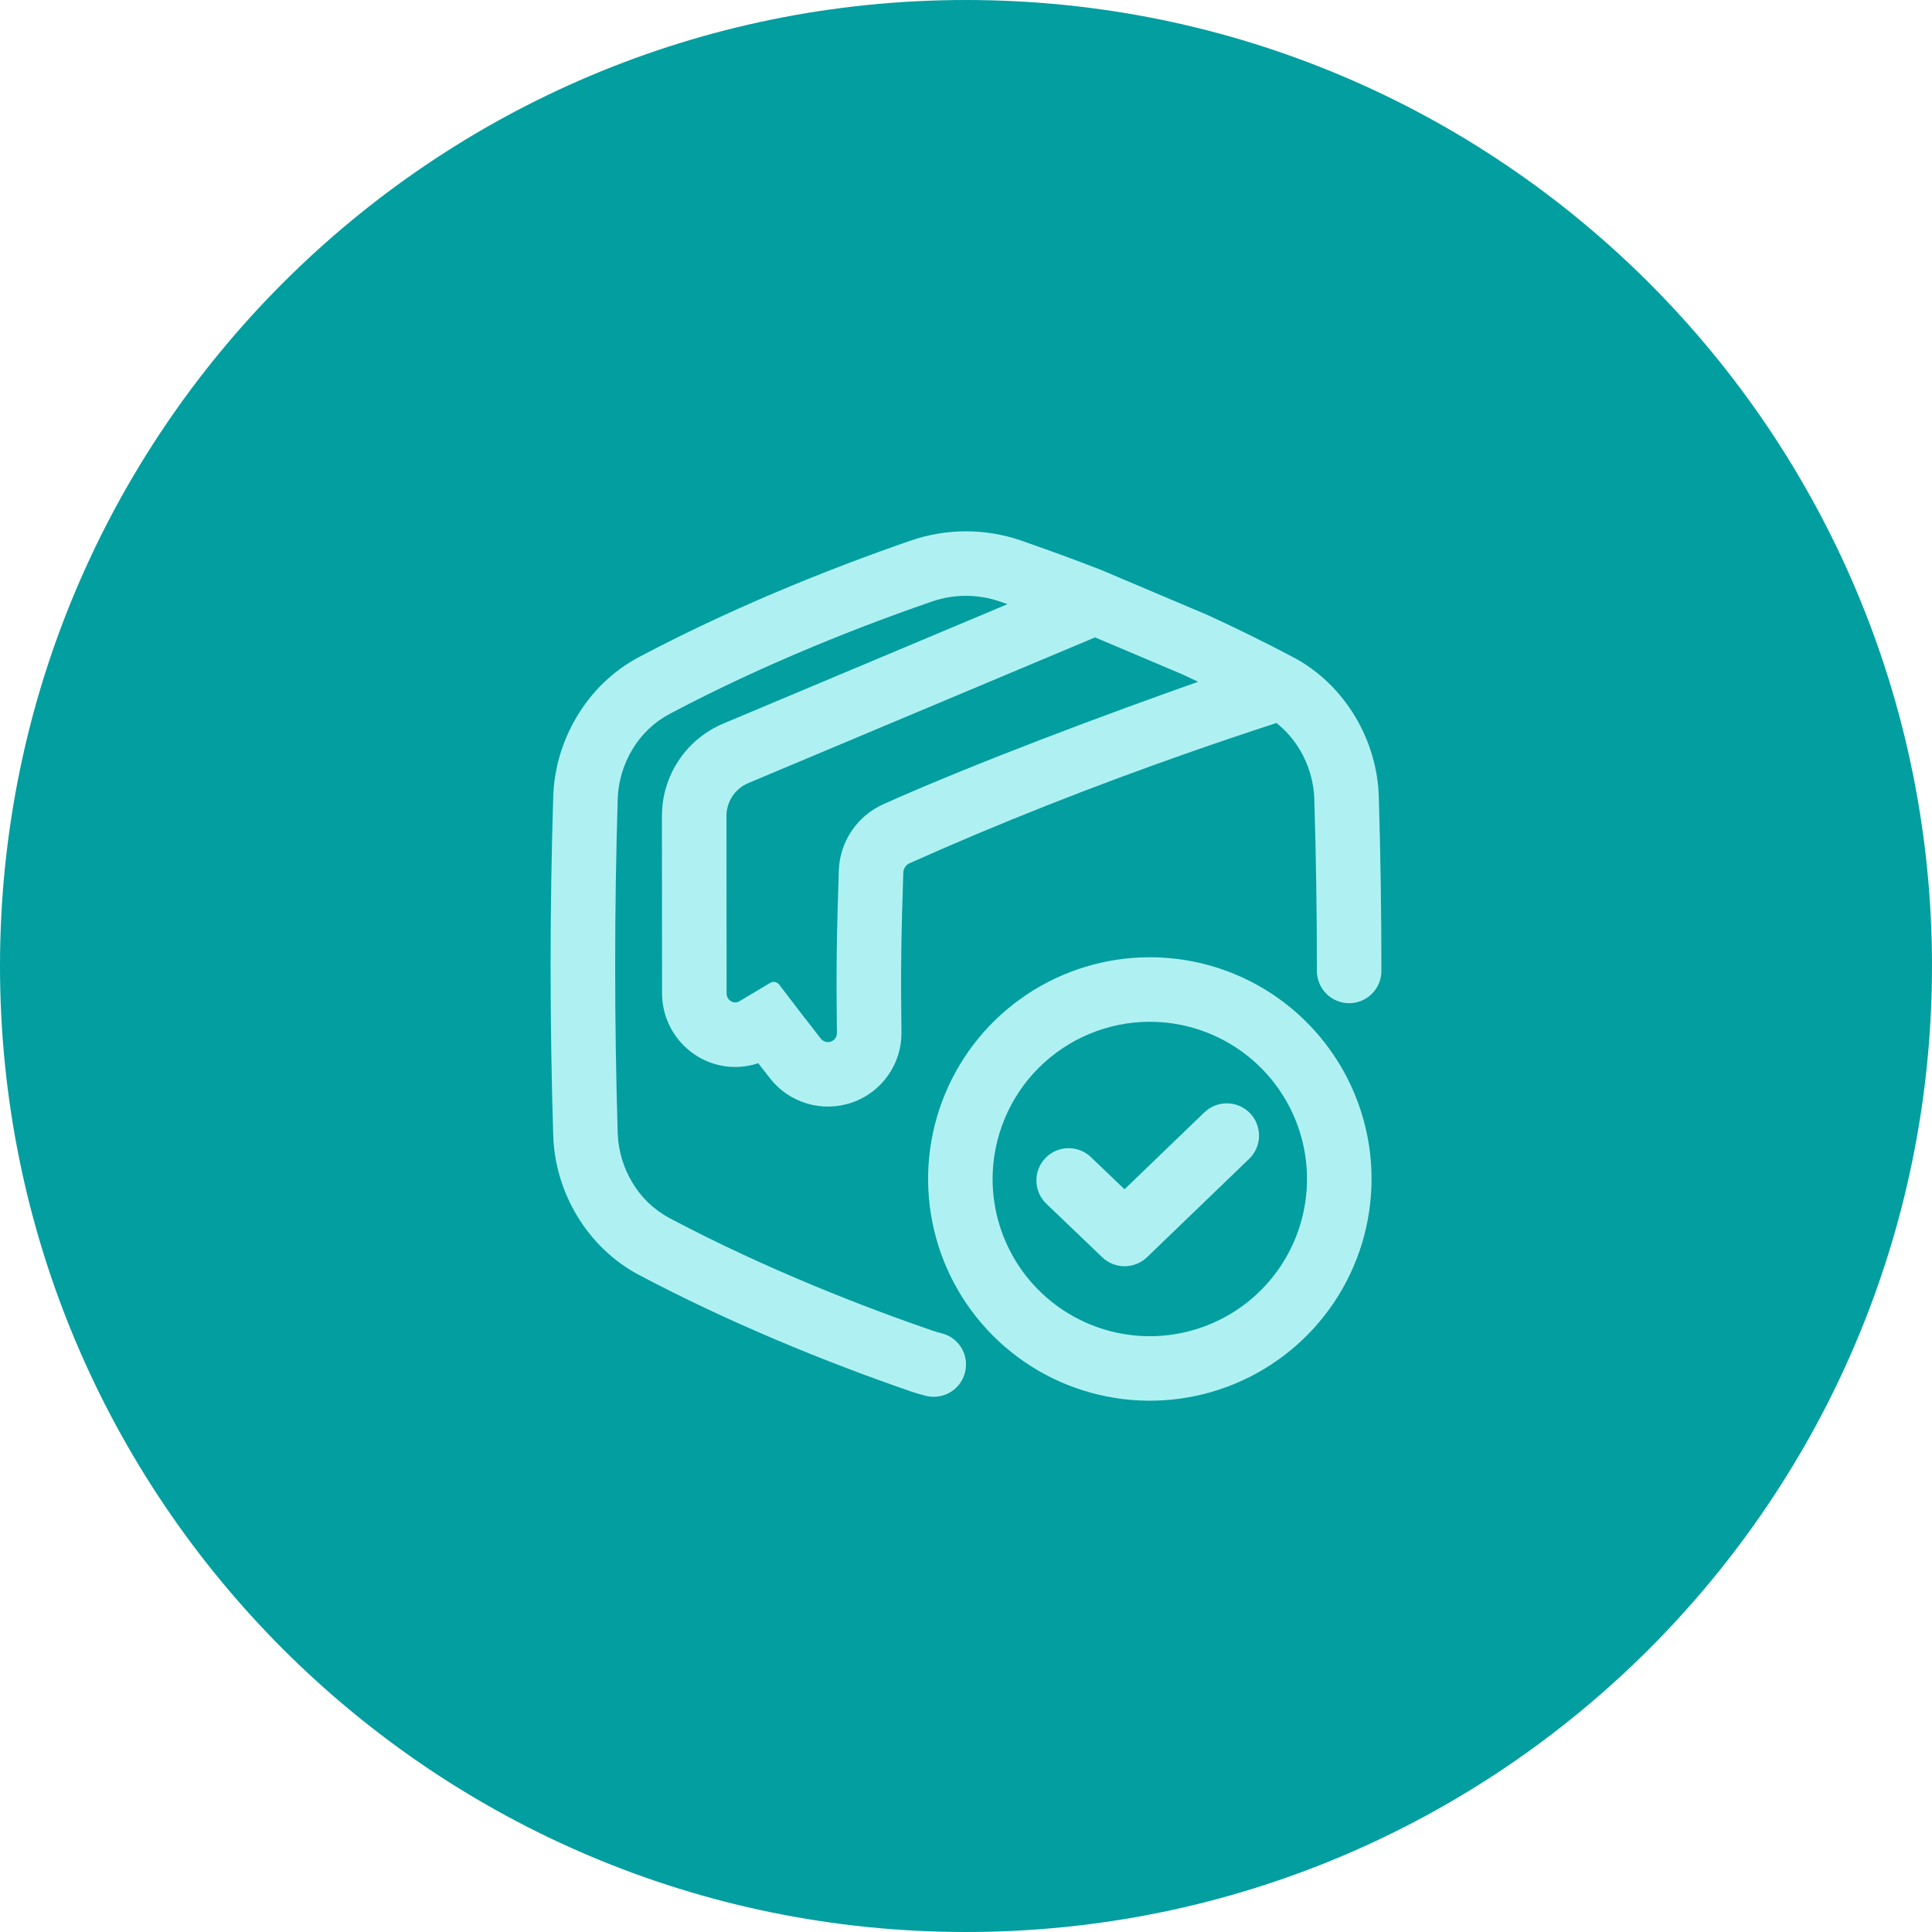 <?xml version="1.0" encoding="UTF-8"?> <svg xmlns="http://www.w3.org/2000/svg" width="80" height="80" viewBox="0 0 80 80" fill="none"><g clip-path="url(#clip0_57_132)"><g clip-path="url(#clip1_57_132)"><g clip-path="url(#clip2_57_132)"><path d="M80 40C80 17.909 62.091 0 40 0C17.909 0 0 17.909 0 40C0 62.091 17.909 80 40 80C62.091 80 80 62.091 80 40Z" fill="#029EA0"></path><g clip-path="url(#clip3_57_132)"><path d="M47.611 42.31C48.898 42.31 50.157 42.691 51.227 43.407C52.298 44.122 53.132 45.139 53.625 46.328C54.118 47.518 54.246 48.827 53.995 50.089C53.744 51.352 53.124 52.512 52.214 53.422C51.303 54.333 50.143 54.953 48.88 55.204C47.618 55.455 46.309 55.326 45.119 54.833C43.93 54.34 42.913 53.506 42.198 52.435C41.483 51.364 41.101 50.106 41.101 48.818C41.103 47.093 41.79 45.438 43.01 44.218C44.231 42.998 45.885 42.311 47.611 42.31ZM47.611 39.638C45.795 39.638 44.02 40.176 42.51 41.185C41 42.194 39.824 43.628 39.129 45.306C38.434 46.984 38.252 48.83 38.607 50.611C38.961 52.392 39.836 54.028 41.12 55.312C42.404 56.596 44.04 57.47 45.821 57.824C47.602 58.178 49.448 57.996 51.126 57.301C52.803 56.606 54.237 55.429 55.246 53.919C56.255 52.41 56.793 50.634 56.793 48.818C56.793 47.613 56.556 46.419 56.094 45.305C55.633 44.191 54.956 43.179 54.103 42.326C53.251 41.474 52.239 40.797 51.125 40.336C50.011 39.875 48.817 39.638 47.611 39.638Z" fill="#AFF1F2"></path><path d="M46.565 52.432C46.22 52.432 45.889 52.299 45.641 52.061L43.326 49.844C43.07 49.598 42.922 49.262 42.915 48.907C42.911 48.732 42.942 48.558 43.006 48.394C43.069 48.231 43.165 48.081 43.286 47.955C43.408 47.828 43.553 47.727 43.713 47.656C43.874 47.586 44.047 47.547 44.222 47.544C44.577 47.536 44.919 47.67 45.175 47.915L46.563 49.246L49.871 46.06C49.998 45.938 50.147 45.843 50.31 45.779C50.474 45.715 50.648 45.683 50.823 45.687C50.999 45.69 51.172 45.728 51.333 45.798C51.493 45.868 51.639 45.97 51.761 46.096C51.882 46.222 51.978 46.371 52.042 46.535C52.106 46.698 52.137 46.873 52.134 47.048C52.131 47.224 52.093 47.397 52.023 47.557C51.952 47.718 51.851 47.864 51.725 47.985L47.491 52.063C47.242 52.301 46.909 52.433 46.565 52.432Z" fill="#AFF1F2"></path><path d="M49.612 28.231C45.882 29.547 40.456 31.565 36.591 33.294C36.059 33.529 35.603 33.908 35.275 34.389C34.947 34.869 34.759 35.432 34.734 36.013C34.647 38.685 34.62 40.036 34.656 42.763C34.658 42.813 34.649 42.864 34.632 42.91C34.614 42.957 34.586 43 34.552 43.036C34.517 43.072 34.475 43.101 34.428 43.121C34.382 43.14 34.333 43.15 34.282 43.15C34.223 43.15 34.165 43.136 34.113 43.109C34.06 43.083 34.015 43.044 33.98 42.997C33.395 42.249 32.823 41.508 32.266 40.773C32.239 40.738 32.204 40.709 32.164 40.688C32.124 40.668 32.081 40.658 32.036 40.657C31.986 40.658 31.938 40.672 31.895 40.697C31.461 40.956 31.034 41.211 30.614 41.462C30.563 41.493 30.505 41.51 30.446 41.51C30.351 41.507 30.26 41.467 30.193 41.4C30.126 41.332 30.088 41.241 30.086 41.146L30.081 33.792C30.081 33.5 30.167 33.214 30.328 32.97C30.49 32.727 30.721 32.537 30.99 32.424L45.344 26.393L48.952 27.921C49.172 28.024 49.392 28.127 49.612 28.231ZM40 56.504C40.002 56.206 39.903 55.916 39.72 55.682C39.537 55.447 39.281 55.28 38.992 55.209C38.858 55.177 38.726 55.138 38.594 55.093C35.871 54.154 31.774 52.585 27.731 50.443L27.722 50.438C27.082 50.096 26.549 49.586 26.181 48.961C25.809 48.343 25.602 47.64 25.578 46.919C25.578 46.913 25.578 46.907 25.578 46.901C25.438 42.322 25.438 37.68 25.578 33.102C25.578 33.096 25.578 33.09 25.578 33.084C25.602 32.363 25.809 31.66 26.181 31.041C26.549 30.417 27.082 29.906 27.722 29.565L27.731 29.56C31.778 27.414 35.872 25.845 38.594 24.906C39.503 24.594 40.49 24.594 41.399 24.906C41.506 24.943 41.61 24.976 41.718 25.017L29.954 29.96C29.199 30.276 28.554 30.809 28.101 31.492C27.648 32.174 27.407 32.975 27.409 33.794L27.414 41.139C27.422 42.816 28.78 44.181 30.442 44.181C30.767 44.181 31.088 44.128 31.395 44.025C31.555 44.231 31.716 44.437 31.877 44.643C32.268 45.148 32.809 45.516 33.421 45.697C34.034 45.878 34.688 45.862 35.291 45.65C35.894 45.439 36.415 45.043 36.78 44.52C37.146 43.996 37.338 43.37 37.328 42.732C37.293 40.041 37.319 38.745 37.405 36.102C37.414 36.022 37.445 35.946 37.493 35.882C37.541 35.817 37.606 35.767 37.681 35.736H37.684C41.317 34.11 45.238 32.558 49.339 31.124C50.496 30.719 51.678 30.321 52.855 29.938C53.241 30.244 53.568 30.619 53.82 31.042C54.191 31.661 54.399 32.364 54.423 33.085V33.102C54.494 35.459 54.532 37.832 54.529 40.204C54.529 40.557 54.669 40.895 54.918 41.146C55.166 41.396 55.504 41.538 55.857 41.54C56.033 41.541 56.208 41.507 56.371 41.441C56.534 41.374 56.682 41.276 56.807 41.151C56.932 41.027 57.031 40.88 57.099 40.717C57.166 40.554 57.201 40.38 57.201 40.204C57.201 37.809 57.166 35.415 57.094 33.02C57.038 30.691 55.723 28.353 53.52 27.198C52.388 26.6 51.215 26.024 50.029 25.478L45.608 23.605C44.483 23.165 43.364 22.762 42.272 22.379C40.8 21.874 39.201 21.874 37.728 22.379C34.085 23.635 30.106 25.276 26.481 27.196C24.278 28.351 22.965 30.689 22.907 33.018C22.763 37.673 22.763 42.327 22.907 46.982C22.963 49.311 24.278 51.649 26.481 52.804C30.106 54.723 34.085 56.364 37.731 57.621C37.938 57.691 38.147 57.752 38.358 57.804C38.554 57.85 38.758 57.851 38.955 57.807C39.151 57.763 39.336 57.676 39.493 57.551C39.651 57.426 39.779 57.267 39.867 57.085C39.954 56.904 40 56.705 40 56.504Z" fill="#AFF1F2"></path></g></g></g></g><defs><clipPath id="clip0_57_132"><rect width="80" height="80" fill="white"></rect></clipPath><clipPath id="clip1_57_132"><rect width="80" height="80" fill="white"></rect></clipPath><clipPath id="clip2_57_132"><rect width="80" height="80" fill="white"></rect></clipPath><clipPath id="clip3_57_132"><rect width="36" height="36" fill="white" transform="translate(22 22)"></rect></clipPath></defs></svg> 